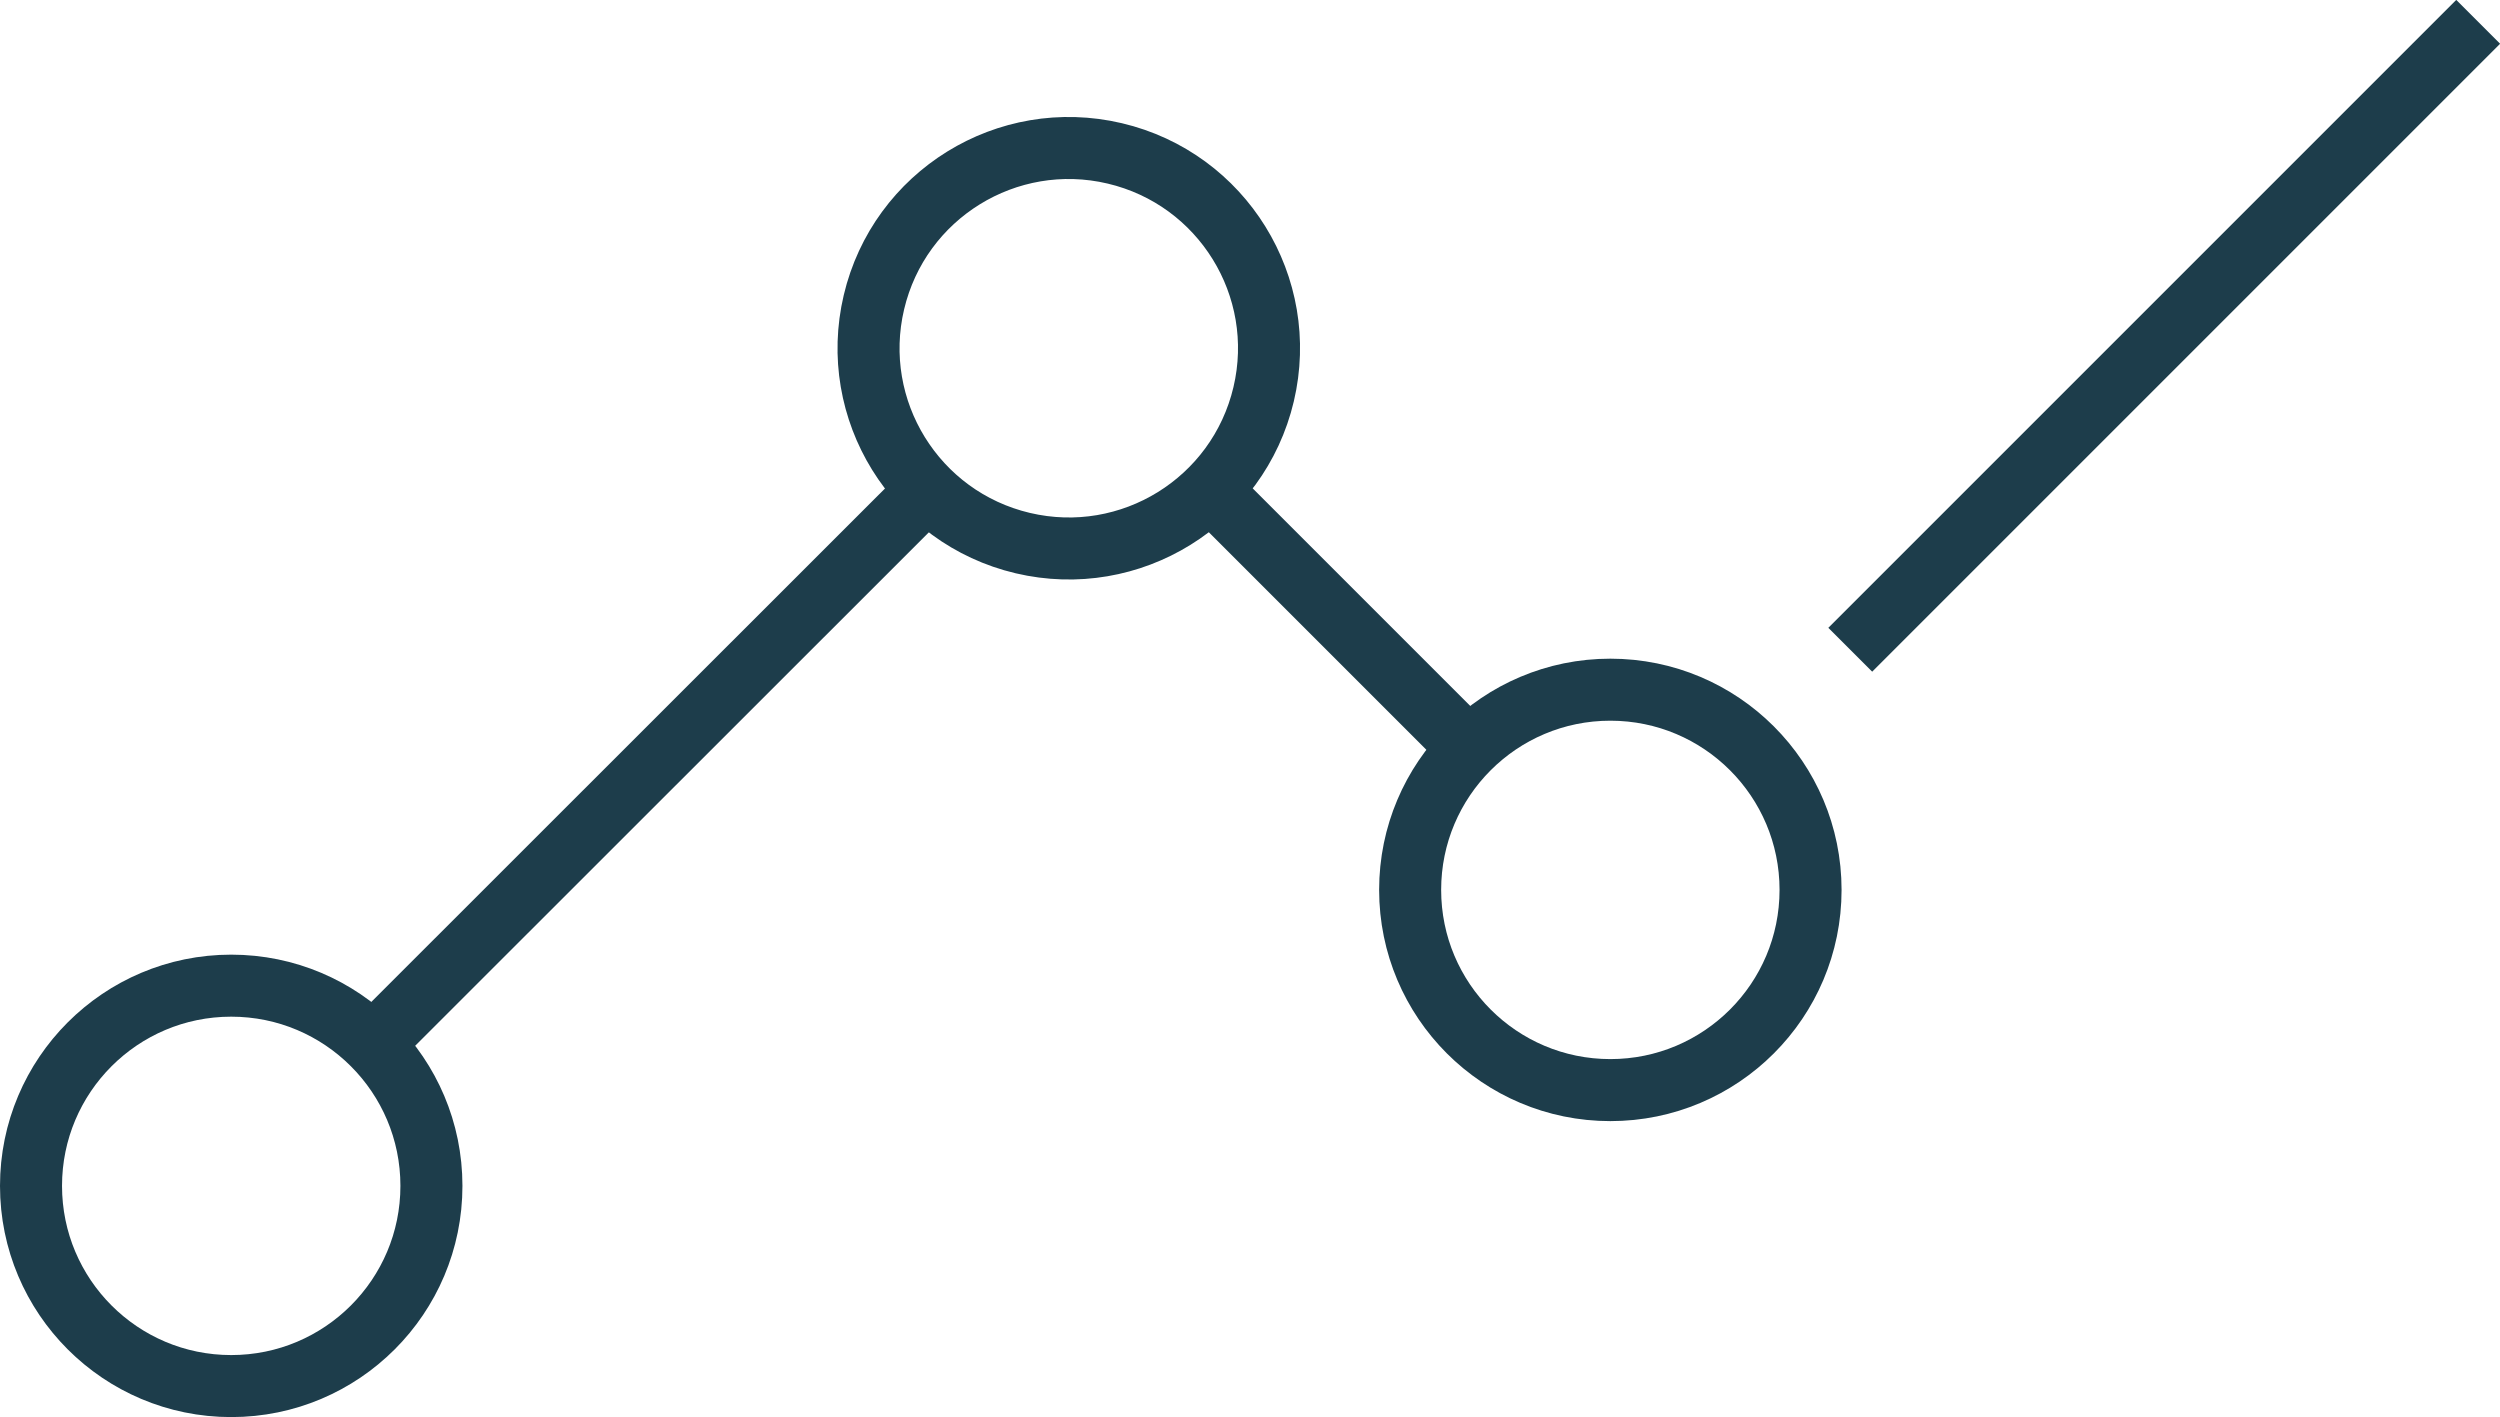 <?xml version="1.0" encoding="UTF-8"?><svg id="Layer_2" xmlns="http://www.w3.org/2000/svg" viewBox="0 0 100.77 57.12"><defs><style>.cls-1{fill:none;stroke:#1d3d4b;stroke-miterlimit:10;stroke-width:2.5px;}</style></defs><g id="Layer_1-2"><line class="cls-1" x1="74.58" y1="26.19" x2="99.89" y2=".88"/><line class="cls-1" x1="48.79" y1="19.75" x2="59.2" y2="30.16"/><line class="cls-1" x1="15.02" y1="42.1" x2="37.38" y2="19.75"/><circle class="cls-1" cx="9.32" cy="47.8" r="8.07"/><circle class="cls-1" cx="43.08" cy="14.04" r="8.07" transform="translate(19.52 52.74) rotate(-76.72)"/><circle class="cls-1" cx="64.91" cy="35.87" r="8.07"/></g></svg>